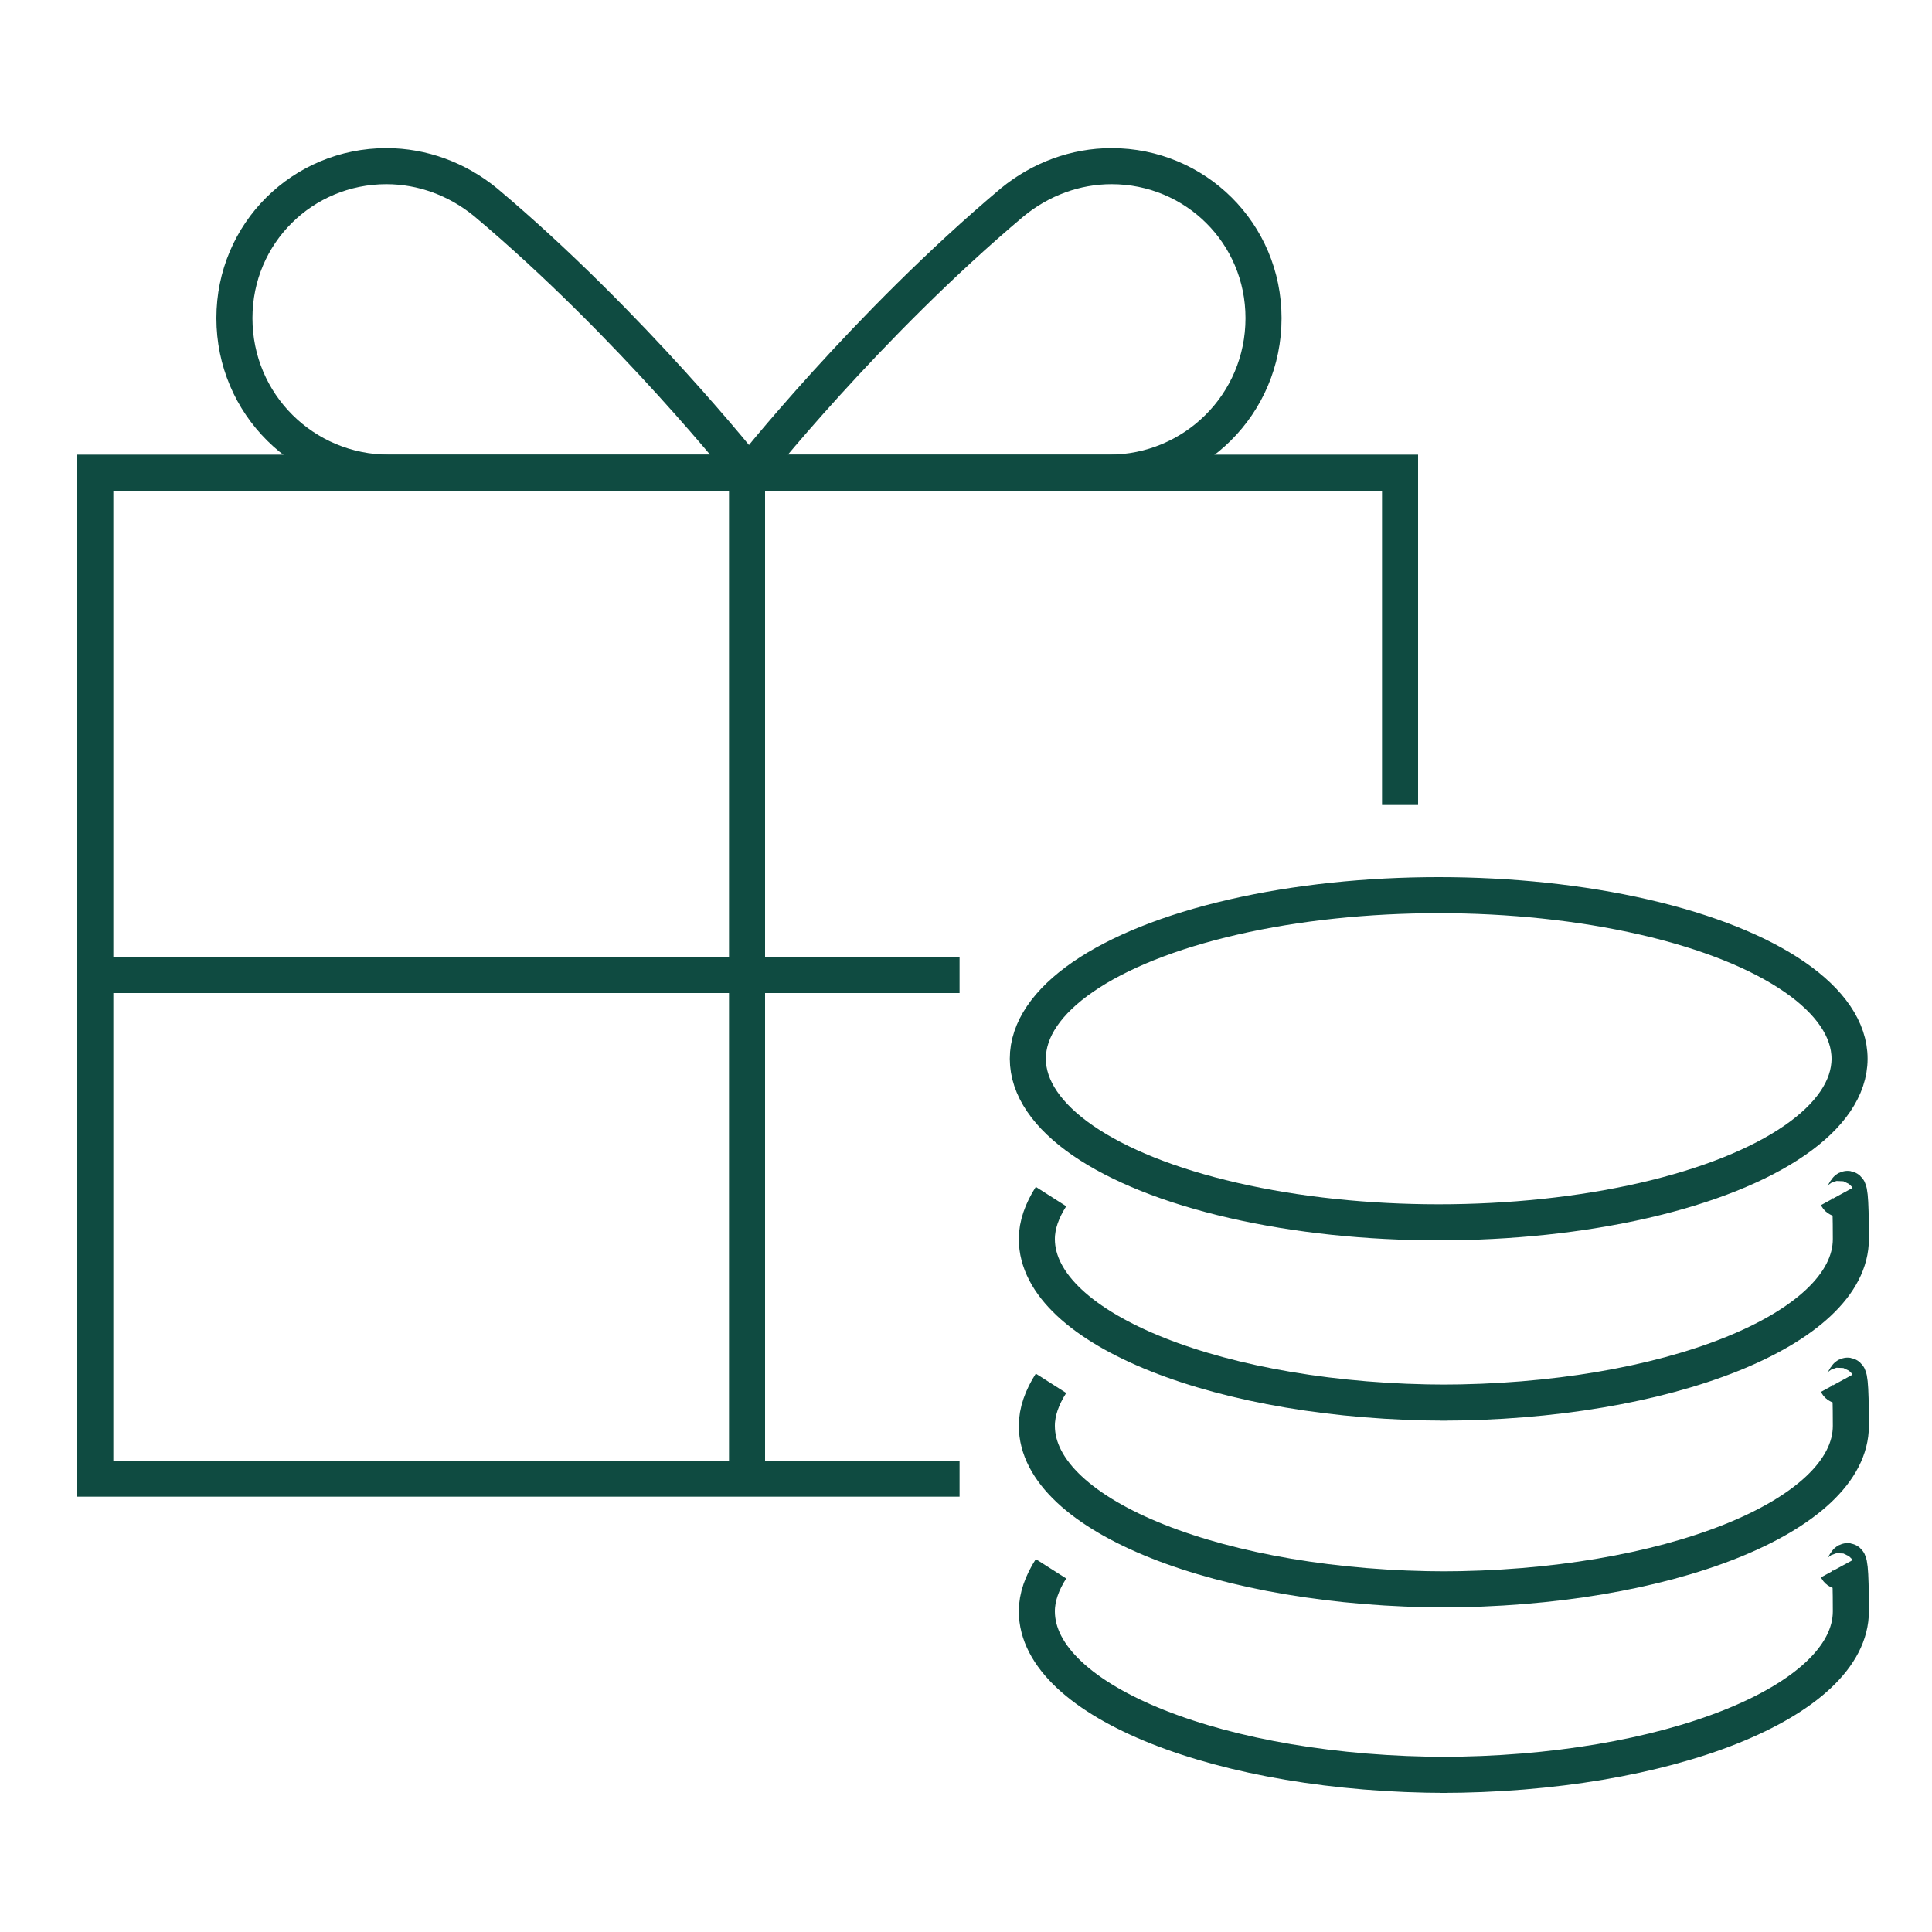 <?xml version="1.0" encoding="UTF-8"?>
<svg id="Layer_1" xmlns="http://www.w3.org/2000/svg" version="1.1" viewBox="0 0 150 150">
  <!-- Generator: Adobe Illustrator 29.1.0, SVG Export Plug-In . SVG Version: 2.1.0 Build 142)  -->
  <defs>
    <style>
      .st0 {
        fill: none;
        stroke: #0f4b41;
        stroke-miterlimit: 10;
        stroke-width: 2.8px;
      }
    </style>
  </defs>
  <g id="Layer_2">
    <polyline class="st0" points="74.5 114.8 7.4 114.8 7.4 36.7 108.7 36.7 108.7 62.5"/>
    <line class="st0" x1="7.4" y1="75.7" x2="74.5" y2="75.7"/>
    <line class="st0" x1="58" y1="36.7" x2="58" y2="114.7"/>
    <path class="st0" d="M58,36.7h-27.8c-6.6,0-12-5.3-12-12h0c0-6.6,5.3-11.8,11.8-11.8h0c2.8,0,5.5,1,7.7,2.8,11.3,9.5,20.4,21,20.4,21h0Z"/>
    <path class="st0" d="M58.3,36.7h27.8c6.6,0,12-5.3,12-12h0c0-6.6-5.3-11.8-11.8-11.8h0c-2.8,0-5.5,1-7.7,2.8-11.3,9.5-20.4,21-20.4,21h.1Z"/>
  </g>
  <g>
    <ellipse class="st0" cx="111.7" cy="82.2" rx="31.9" ry="12.7"/>
    <path class="st0" d="M81.6,92.9c-.7,1.1-1.1,2.2-1.1,3.3,0,7,14.4,12.7,31.9,12.7h-.6c17.6,0,31.9-5.7,31.9-12.7s-.5-2.2-1.1-3.3"/>
    <path class="st0" d="M81.6,107.4c-.7,1.1-1.1,2.2-1.1,3.3,0,7,14.4,12.7,31.9,12.7h-.6c17.6,0,31.9-5.7,31.9-12.7s-.5-2.2-1.1-3.3"/>
    <path class="st0" d="M81.6,121.8c-.7,1.1-1.1,2.2-1.1,3.3,0,7,14.4,12.7,31.9,12.7h-.6c17.6,0,31.9-5.7,31.9-12.7s-.5-2.2-1.1-3.3"/>
  </g>
</svg>